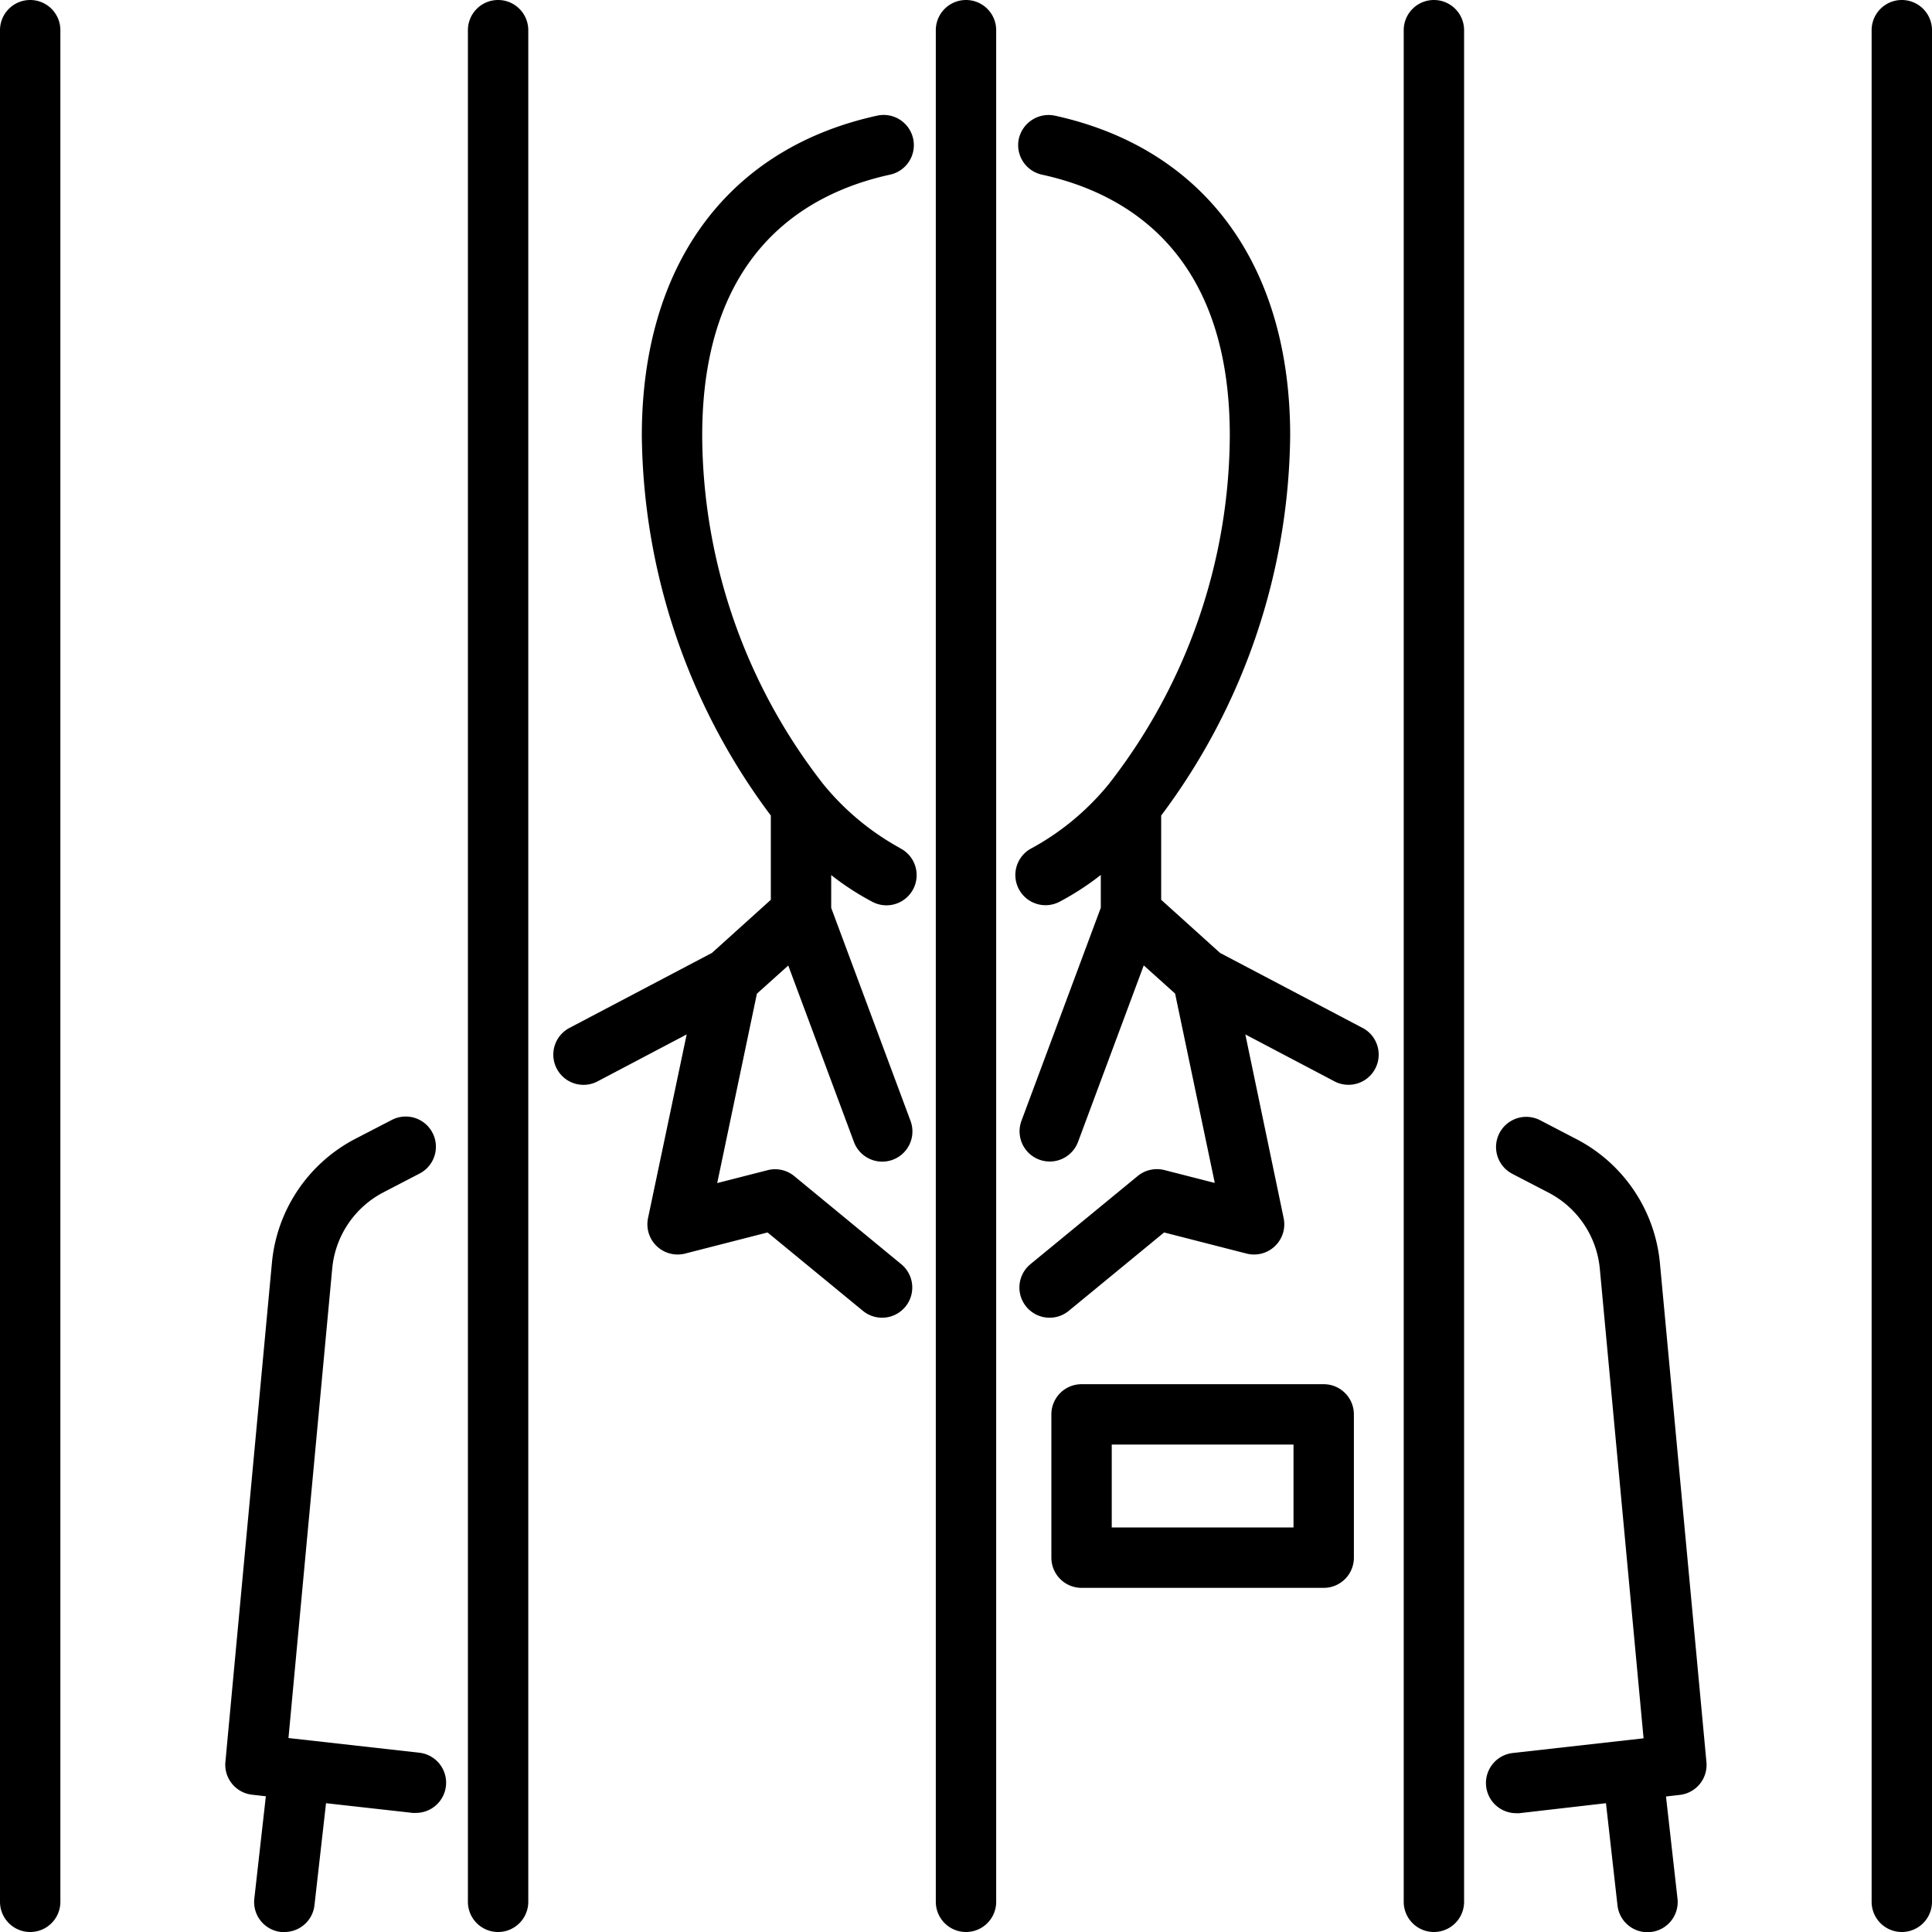 <svg xmlns="http://www.w3.org/2000/svg" xmlns:xlink="http://www.w3.org/1999/xlink" height="512" viewBox="0 0 48 48" width="512" xmlns:v="https://vecta.io/nano"><path d="M.75 0A.75.75 0 0 0 0 .75v46.5a.75.75 0 0 0 1.5 0V.75A.75.75 0 0 0 .75 0z"/><use xlink:href="#B"/><path d="M24 0a.75.75 0 0 0-.75.75v46.5a.75.75 0 0 0 1.5 0V.75A.75.75 0 0 0 24 0z"/><use xlink:href="#B" x="23.25"/><use xlink:href="#B" x="34.875"/><path d="M32.887 34.39h-6.016a.75.75 0 0 0-.75.75v3.56a.75.75 0 0 0 .75.75h6.016a.75.75 0 0 0 .75-.75v-3.56a.75.75 0 0 0-.75-.75zm-.75 3.559h-4.516V35.89h4.516zm-9.783-16.883a6.469 6.469 0 0 1-1.917-1.605l-.007-.01a14.16 14.16 0 0 1-2.984-8.628c0-4.516 2.538-6.019 4.668-6.484a.75.75 0 0 0-.32-1.466c-3.716.813-5.848 3.71-5.848 7.95a15.992 15.992 0 0 0 3.205 9.439v2.093l-1.463 1.32-3.541 1.864a.75.75 0 1 0 .7 1.327L17.06 25.7l-.96 4.564a.751.751 0 0 0 .92.881l2.05-.525 2.368 1.947a.75.75 0 1 0 .954-1.158l-2.659-2.189a.747.747 0 0 0-.662-.147l-1.252.32.986-4.705.779-.7 1.632 4.384a.75.75 0 0 0 1.406-.523l-1.971-5.293v-.815a6.793 6.793 0 0 0 1.014.66.75.75 0 1 0 .689-1.332zm-11.935 22.48l-3.252-.365 1.086-11.657a2.381 2.381 0 0 1 1.272-1.9l.9-.468a.75.75 0 1 0-.69-1.332l-.906.469a3.878 3.878 0 0 0-2.074 3.089L5.6 43.775a.749.749 0 0 0 .664.814l.341.039-.286 2.538a.749.749 0 0 0 .665.834.615.615 0 0 0 .085 0 .749.749 0 0 0 .744-.666L8.1 44.8l2.152.241a.606.606 0 0 0 .085 0 .75.75 0 0 0 .083-1.495zM39.164 28.3l-.9-.468a.75.75 0 1 0-.69 1.332l.9.467a2.382 2.382 0 0 1 1.274 1.9l1.086 11.657-3.252.365a.75.75 0 0 0 .083 1.495.606.606 0 0 0 .085 0l2.15-.248.286 2.539a.749.749 0 0 0 .744.666.615.615 0 0 0 .086-.005.749.749 0 0 0 .661-.829l-.286-2.538.341-.039a.749.749 0 0 0 .664-.814l-1.155-12.39a3.877 3.877 0 0 0-2.077-3.09zm-5.311-2.761l-3.541-1.864-1.463-1.32v-2.093a15.992 15.992 0 0 0 3.205-9.439c0-4.24-2.132-7.137-5.848-7.95a.759.759 0 0 0-.893.573.751.751 0 0 0 .573.893c2.13.465 4.668 1.968 4.668 6.484a14.16 14.16 0 0 1-2.984 8.628l-.007.01a6.469 6.469 0 0 1-1.917 1.605.75.75 0 1 0 .689 1.332 6.793 6.793 0 0 0 1.014-.66v.815l-1.971 5.293a.75.75 0 0 0 1.406.523l1.632-4.384.779.7.986 4.705-1.252-.32a.752.752 0 0 0-.662.147L25.6 31.409a.75.75 0 0 0 .954 1.158l2.368-1.947 2.05.525a.751.751 0 0 0 .92-.881L30.94 25.7l2.213 1.165a.75.75 0 1 0 .7-1.327z"/><defs ><path id="B" d="M12.375 0a.75.75 0 0 0-.75.75v46.5a.75.75 0 0 0 1.5 0V.75a.75.75 0 0 0-.75-.75z"/></defs></svg>